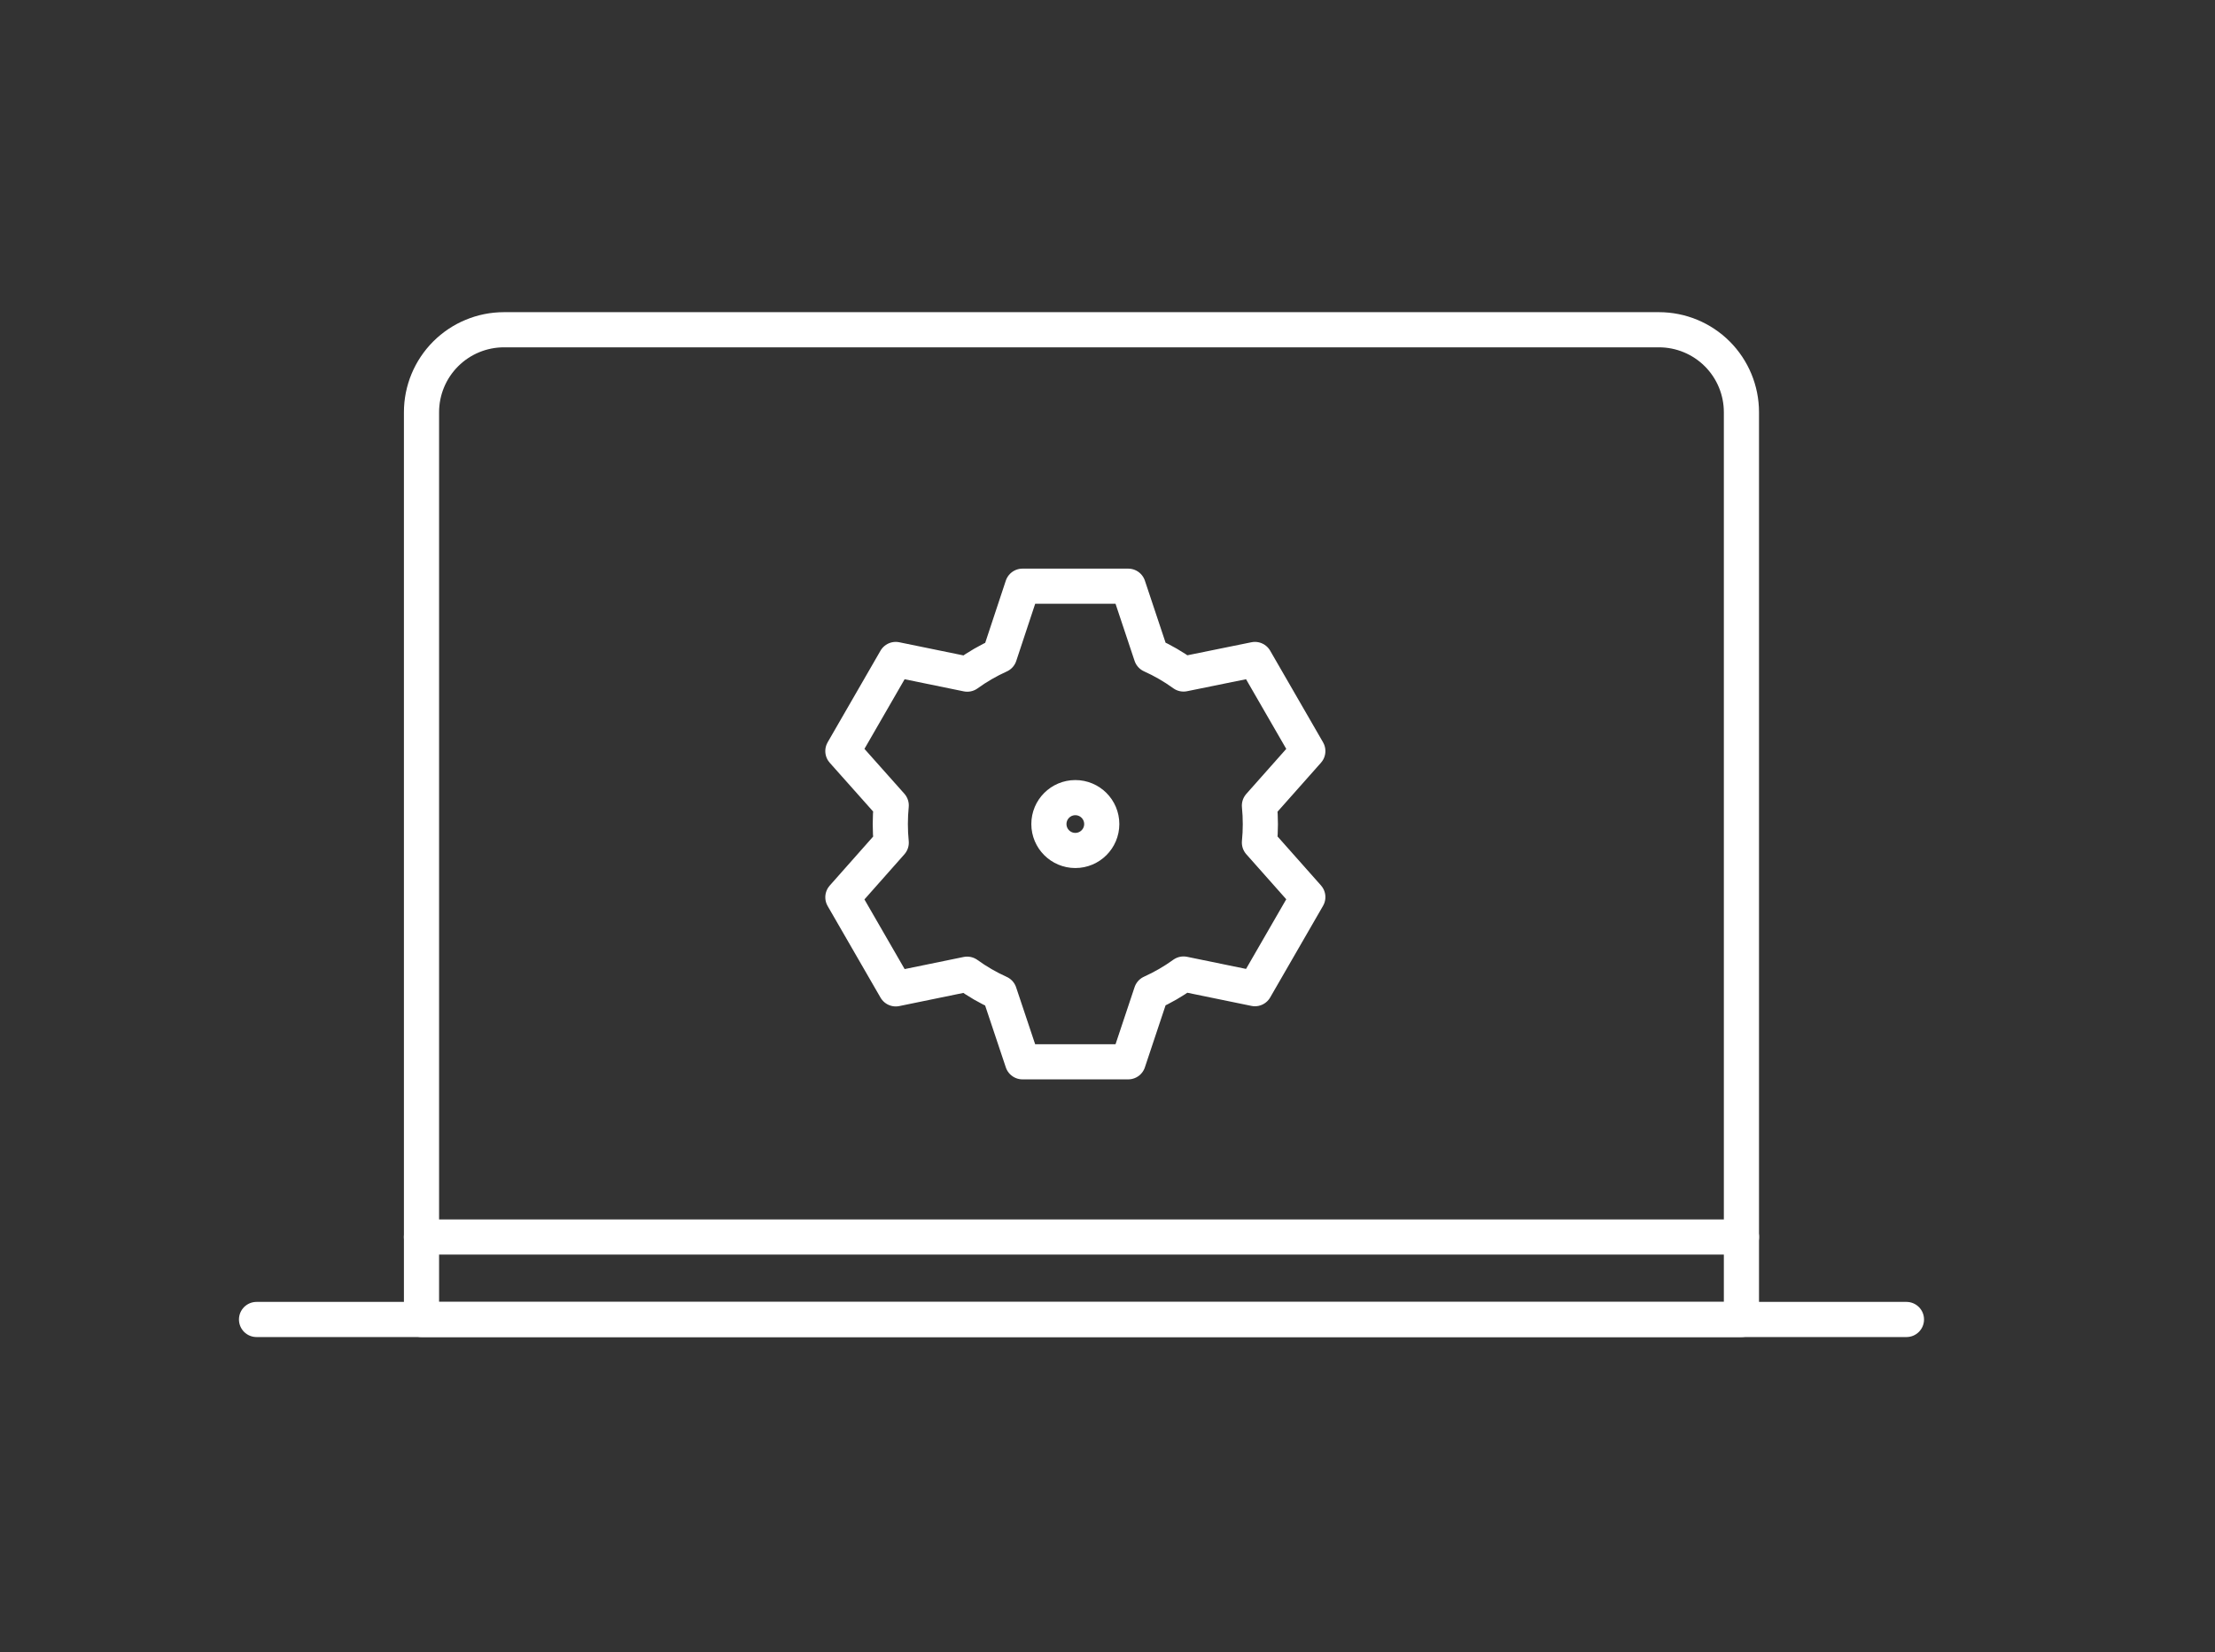 <svg width="126" height="94" viewBox="0 0 126 94" fill="none" xmlns="http://www.w3.org/2000/svg">
<rect x="0" y="0" width="126" height="94" fill="#333333" stroke="none"/>
<mask id="mask0_351_12560" style="mask-type:luminance" maskUnits="userSpaceOnUse" x="0" y="0" width="126" height="94">
<path d="M125.077 0H0V93.808H125.077V0Z" fill="white"/>
</mask>
<g mask="url(#mask0_351_12560)">
<path d="M99.061 23.454V75.076H23.977V23.454C23.977 22.21 24.472 21.016 25.352 20.136C26.232 19.256 27.425 18.762 28.67 18.762H94.369C95.613 18.762 96.807 19.256 97.687 20.136C98.567 21.016 99.061 22.21 99.061 23.454Z" stroke="white" stroke-width="2" stroke-linecap="round" stroke-linejoin="round"/>
<path d="M14.593 75.076H108.448M23.974 70.384H99.064" stroke="white" stroke-width="2" stroke-linecap="round" stroke-linejoin="round"/>
<path d="M50.697 47.946C50.662 47.599 50.645 47.246 50.645 46.887C50.645 46.529 50.662 46.175 50.697 45.826L47.947 42.735L50.953 37.523L55.023 38.357C55.597 37.942 56.212 37.586 56.859 37.294L58.164 33.354H64.178L65.489 37.286C66.136 37.577 66.751 37.933 67.326 38.349L71.387 37.523L74.395 42.735L71.643 45.837C71.678 46.185 71.695 46.539 71.695 46.898C71.695 47.246 71.678 47.594 71.643 47.94L74.395 51.042L71.387 56.254L67.326 55.42C66.751 55.835 66.136 56.191 65.489 56.483L64.178 60.414H58.164L56.853 56.493C56.206 56.202 55.591 55.846 55.016 55.43L50.955 56.264L47.947 51.052L50.697 47.946Z" stroke="white" stroke-width="2" stroke-linecap="round" stroke-linejoin="round"/>
<path d="M61.17 48.39C62 48.39 62.673 47.717 62.673 46.887C62.673 46.057 62 45.384 61.17 45.384C60.34 45.384 59.667 46.057 59.667 46.887C59.667 47.717 60.34 48.39 61.17 48.39Z" stroke="white" stroke-width="2" stroke-linecap="round" stroke-linejoin="round"/>
</g>
</svg>
